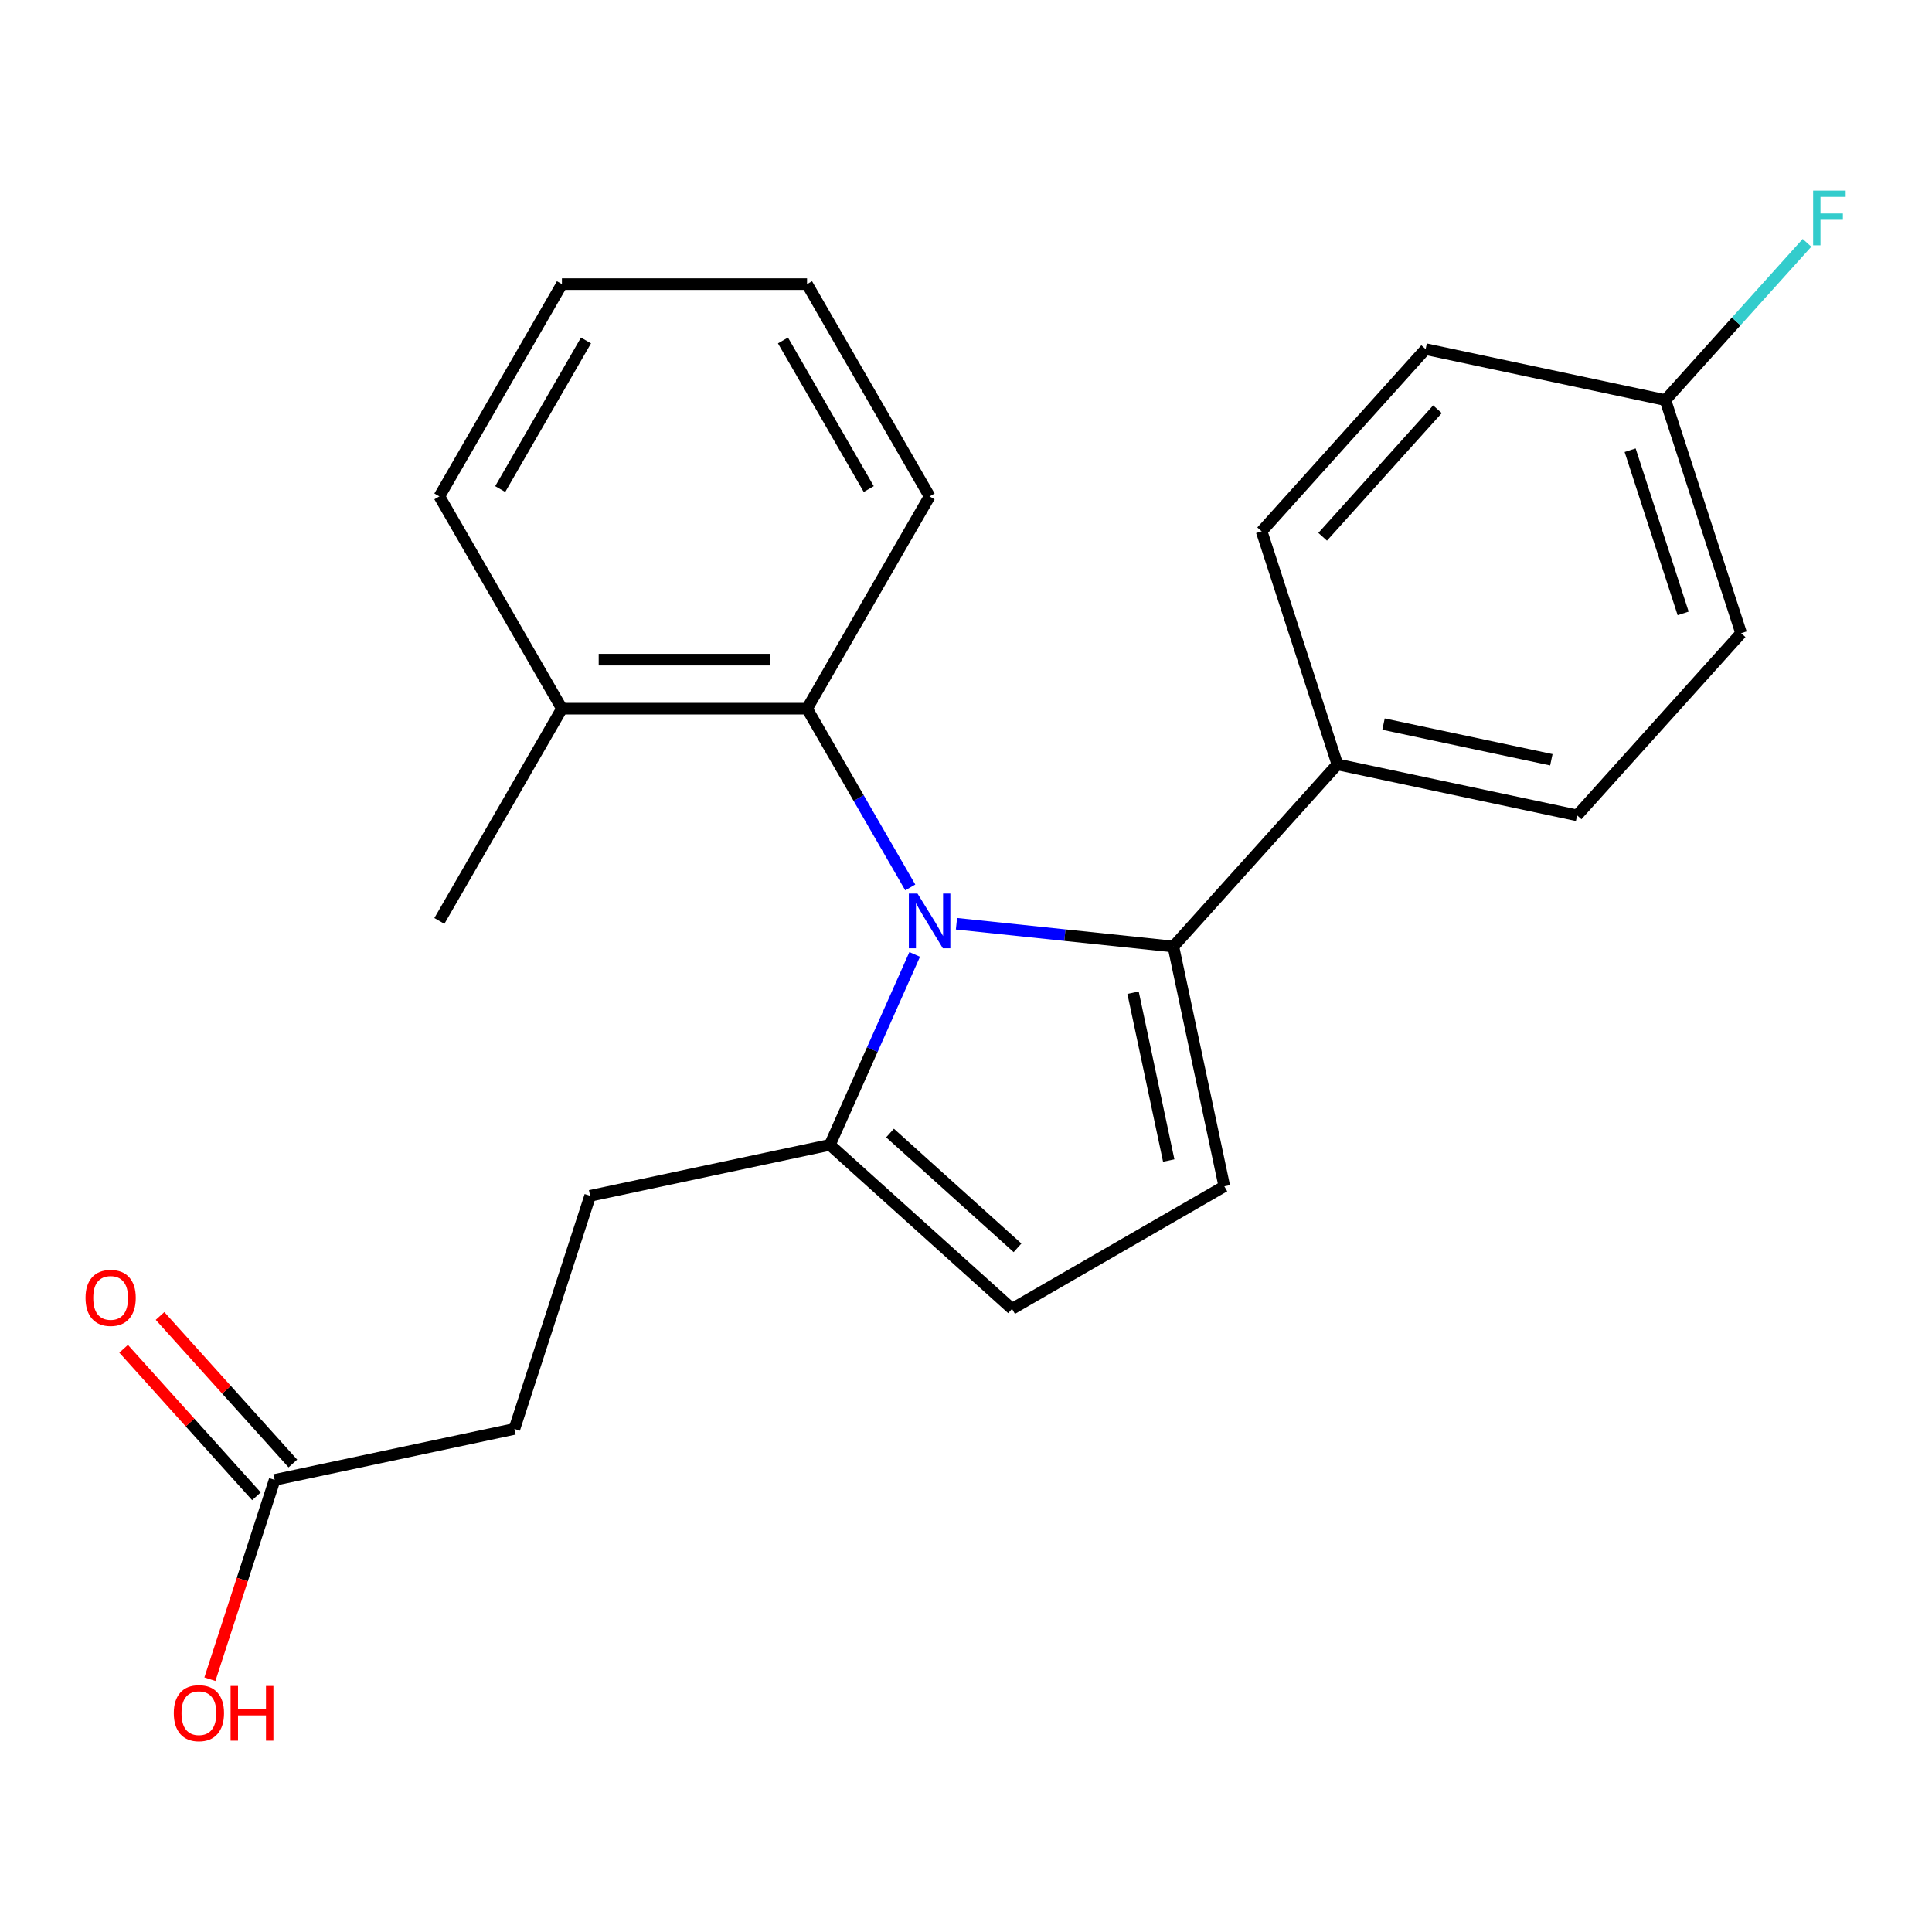 <?xml version='1.0' encoding='iso-8859-1'?>
<svg version='1.1' baseProfile='full'
              xmlns='http://www.w3.org/2000/svg'
                      xmlns:rdkit='http://www.rdkit.org/xml'
                      xmlns:xlink='http://www.w3.org/1999/xlink'
                  xml:space='preserve'
width='1000px' height='1000px' viewBox='0 0 1000 1000'>
<!-- END OF HEADER -->
<rect style='opacity:1.0;fill:#FFFFFF;stroke:none' width='1000' height='1000' x='0' y='0'> </rect>
<path class='bond-0' d='M 495.068,478.136 L 551.199,484.035' style='fill:none;fill-rule:evenodd;stroke:#0000FF;stroke-width:6px;stroke-linecap:butt;stroke-linejoin:miter;stroke-opacity:1' />
<path class='bond-0' d='M 551.199,484.035 L 607.329,489.935' style='fill:none;fill-rule:evenodd;stroke:#000000;stroke-width:6px;stroke-linecap:butt;stroke-linejoin:miter;stroke-opacity:1' />
<path class='bond-2' d='M 473.44,494.005 L 451.497,543.289' style='fill:none;fill-rule:evenodd;stroke:#0000FF;stroke-width:6px;stroke-linecap:butt;stroke-linejoin:miter;stroke-opacity:1' />
<path class='bond-2' d='M 451.497,543.289 L 429.554,592.573' style='fill:none;fill-rule:evenodd;stroke:#000000;stroke-width:6px;stroke-linecap:butt;stroke-linejoin:miter;stroke-opacity:1' />
<path class='bond-3' d='M 471.15,459.342 L 444.436,413.072' style='fill:none;fill-rule:evenodd;stroke:#0000FF;stroke-width:6px;stroke-linecap:butt;stroke-linejoin:miter;stroke-opacity:1' />
<path class='bond-3' d='M 444.436,413.072 L 417.722,366.803' style='fill:none;fill-rule:evenodd;stroke:#000000;stroke-width:6px;stroke-linecap:butt;stroke-linejoin:miter;stroke-opacity:1' />
<path class='bond-1' d='M 607.329,489.935 L 633.707,614.03' style='fill:none;fill-rule:evenodd;stroke:#000000;stroke-width:6px;stroke-linecap:butt;stroke-linejoin:miter;stroke-opacity:1' />
<path class='bond-1' d='M 586.467,513.825 L 604.931,600.692' style='fill:none;fill-rule:evenodd;stroke:#000000;stroke-width:6px;stroke-linecap:butt;stroke-linejoin:miter;stroke-opacity:1' />
<path class='bond-5' d='M 607.329,489.935 L 692.221,395.654' style='fill:none;fill-rule:evenodd;stroke:#000000;stroke-width:6px;stroke-linecap:butt;stroke-linejoin:miter;stroke-opacity:1' />
<path class='bond-23' d='M 633.707,614.03 L 523.836,677.464' style='fill:none;fill-rule:evenodd;stroke:#000000;stroke-width:6px;stroke-linecap:butt;stroke-linejoin:miter;stroke-opacity:1' />
<path class='bond-4' d='M 429.554,592.573 L 523.836,677.464' style='fill:none;fill-rule:evenodd;stroke:#000000;stroke-width:6px;stroke-linecap:butt;stroke-linejoin:miter;stroke-opacity:1' />
<path class='bond-4' d='M 460.675,586.451 L 526.672,645.875' style='fill:none;fill-rule:evenodd;stroke:#000000;stroke-width:6px;stroke-linecap:butt;stroke-linejoin:miter;stroke-opacity:1' />
<path class='bond-8' d='M 429.554,592.573 L 305.459,618.951' style='fill:none;fill-rule:evenodd;stroke:#000000;stroke-width:6px;stroke-linecap:butt;stroke-linejoin:miter;stroke-opacity:1' />
<path class='bond-7' d='M 417.722,366.803 L 290.854,366.803' style='fill:none;fill-rule:evenodd;stroke:#000000;stroke-width:6px;stroke-linecap:butt;stroke-linejoin:miter;stroke-opacity:1' />
<path class='bond-7' d='M 398.692,341.429 L 309.884,341.429' style='fill:none;fill-rule:evenodd;stroke:#000000;stroke-width:6px;stroke-linecap:butt;stroke-linejoin:miter;stroke-opacity:1' />
<path class='bond-18' d='M 417.722,366.803 L 481.156,256.932' style='fill:none;fill-rule:evenodd;stroke:#000000;stroke-width:6px;stroke-linecap:butt;stroke-linejoin:miter;stroke-opacity:1' />
<path class='bond-10' d='M 692.221,395.654 L 816.316,422.031' style='fill:none;fill-rule:evenodd;stroke:#000000;stroke-width:6px;stroke-linecap:butt;stroke-linejoin:miter;stroke-opacity:1' />
<path class='bond-10' d='M 716.11,374.791 L 802.977,393.255' style='fill:none;fill-rule:evenodd;stroke:#000000;stroke-width:6px;stroke-linecap:butt;stroke-linejoin:miter;stroke-opacity:1' />
<path class='bond-11' d='M 692.221,395.654 L 653.016,274.995' style='fill:none;fill-rule:evenodd;stroke:#000000;stroke-width:6px;stroke-linecap:butt;stroke-linejoin:miter;stroke-opacity:1' />
<path class='bond-6' d='M 142.159,765.987 L 266.254,739.609' style='fill:none;fill-rule:evenodd;stroke:#000000;stroke-width:6px;stroke-linecap:butt;stroke-linejoin:miter;stroke-opacity:1' />
<path class='bond-9' d='M 151.587,757.497 L 117.214,719.323' style='fill:none;fill-rule:evenodd;stroke:#000000;stroke-width:6px;stroke-linecap:butt;stroke-linejoin:miter;stroke-opacity:1' />
<path class='bond-9' d='M 117.214,719.323 L 82.841,681.148' style='fill:none;fill-rule:evenodd;stroke:#FF0000;stroke-width:6px;stroke-linecap:butt;stroke-linejoin:miter;stroke-opacity:1' />
<path class='bond-9' d='M 132.731,774.476 L 98.358,736.301' style='fill:none;fill-rule:evenodd;stroke:#000000;stroke-width:6px;stroke-linecap:butt;stroke-linejoin:miter;stroke-opacity:1' />
<path class='bond-9' d='M 98.358,736.301 L 63.985,698.126' style='fill:none;fill-rule:evenodd;stroke:#FF0000;stroke-width:6px;stroke-linecap:butt;stroke-linejoin:miter;stroke-opacity:1' />
<path class='bond-14' d='M 142.159,765.987 L 125.398,817.57' style='fill:none;fill-rule:evenodd;stroke:#000000;stroke-width:6px;stroke-linecap:butt;stroke-linejoin:miter;stroke-opacity:1' />
<path class='bond-14' d='M 125.398,817.57 L 108.638,869.154' style='fill:none;fill-rule:evenodd;stroke:#FF0000;stroke-width:6px;stroke-linecap:butt;stroke-linejoin:miter;stroke-opacity:1' />
<path class='bond-19' d='M 290.854,366.803 L 227.42,476.674' style='fill:none;fill-rule:evenodd;stroke:#000000;stroke-width:6px;stroke-linecap:butt;stroke-linejoin:miter;stroke-opacity:1' />
<path class='bond-20' d='M 290.854,366.803 L 227.42,256.932' style='fill:none;fill-rule:evenodd;stroke:#000000;stroke-width:6px;stroke-linecap:butt;stroke-linejoin:miter;stroke-opacity:1' />
<path class='bond-12' d='M 305.459,618.951 L 266.254,739.609' style='fill:none;fill-rule:evenodd;stroke:#000000;stroke-width:6px;stroke-linecap:butt;stroke-linejoin:miter;stroke-opacity:1' />
<path class='bond-15' d='M 816.316,422.031 L 901.207,327.75' style='fill:none;fill-rule:evenodd;stroke:#000000;stroke-width:6px;stroke-linecap:butt;stroke-linejoin:miter;stroke-opacity:1' />
<path class='bond-16' d='M 653.016,274.995 L 737.907,180.714' style='fill:none;fill-rule:evenodd;stroke:#000000;stroke-width:6px;stroke-linecap:butt;stroke-linejoin:miter;stroke-opacity:1' />
<path class='bond-16' d='M 684.606,277.831 L 744.03,211.834' style='fill:none;fill-rule:evenodd;stroke:#000000;stroke-width:6px;stroke-linecap:butt;stroke-linejoin:miter;stroke-opacity:1' />
<path class='bond-13' d='M 862.003,207.091 L 737.907,180.714' style='fill:none;fill-rule:evenodd;stroke:#000000;stroke-width:6px;stroke-linecap:butt;stroke-linejoin:miter;stroke-opacity:1' />
<path class='bond-17' d='M 862.003,207.091 L 898.653,166.387' style='fill:none;fill-rule:evenodd;stroke:#000000;stroke-width:6px;stroke-linecap:butt;stroke-linejoin:miter;stroke-opacity:1' />
<path class='bond-17' d='M 898.653,166.387 L 935.303,125.683' style='fill:none;fill-rule:evenodd;stroke:#33CCCC;stroke-width:6px;stroke-linecap:butt;stroke-linejoin:miter;stroke-opacity:1' />
<path class='bond-25' d='M 862.003,207.091 L 901.207,327.75' style='fill:none;fill-rule:evenodd;stroke:#000000;stroke-width:6px;stroke-linecap:butt;stroke-linejoin:miter;stroke-opacity:1' />
<path class='bond-25' d='M 843.752,233.031 L 871.195,317.492' style='fill:none;fill-rule:evenodd;stroke:#000000;stroke-width:6px;stroke-linecap:butt;stroke-linejoin:miter;stroke-opacity:1' />
<path class='bond-21' d='M 481.156,256.932 L 417.722,147.061' style='fill:none;fill-rule:evenodd;stroke:#000000;stroke-width:6px;stroke-linecap:butt;stroke-linejoin:miter;stroke-opacity:1' />
<path class='bond-21' d='M 449.667,253.138 L 405.263,176.228' style='fill:none;fill-rule:evenodd;stroke:#000000;stroke-width:6px;stroke-linecap:butt;stroke-linejoin:miter;stroke-opacity:1' />
<path class='bond-24' d='M 227.42,256.932 L 290.854,147.061' style='fill:none;fill-rule:evenodd;stroke:#000000;stroke-width:6px;stroke-linecap:butt;stroke-linejoin:miter;stroke-opacity:1' />
<path class='bond-24' d='M 258.909,253.138 L 303.313,176.228' style='fill:none;fill-rule:evenodd;stroke:#000000;stroke-width:6px;stroke-linecap:butt;stroke-linejoin:miter;stroke-opacity:1' />
<path class='bond-22' d='M 417.722,147.061 L 290.854,147.061' style='fill:none;fill-rule:evenodd;stroke:#000000;stroke-width:6px;stroke-linecap:butt;stroke-linejoin:miter;stroke-opacity:1' />
<path  class='atom-0' d='M 474.896 462.514
L 484.176 477.514
Q 485.096 478.994, 486.576 481.674
Q 488.056 484.354, 488.136 484.514
L 488.136 462.514
L 491.896 462.514
L 491.896 490.834
L 488.016 490.834
L 478.056 474.434
Q 476.896 472.514, 475.656 470.314
Q 474.456 468.114, 474.096 467.434
L 474.096 490.834
L 470.416 490.834
L 470.416 462.514
L 474.896 462.514
' fill='#0000FF'/>
<path  class='atom-10' d='M 44.267 671.785
Q 44.267 664.985, 47.627 661.185
Q 50.987 657.385, 57.267 657.385
Q 63.547 657.385, 66.907 661.185
Q 70.267 664.985, 70.267 671.785
Q 70.267 678.665, 66.867 682.585
Q 63.467 686.465, 57.267 686.465
Q 51.027 686.465, 47.627 682.585
Q 44.267 678.705, 44.267 671.785
M 57.267 683.265
Q 61.587 683.265, 63.907 680.385
Q 66.267 677.465, 66.267 671.785
Q 66.267 666.225, 63.907 663.425
Q 61.587 660.585, 57.267 660.585
Q 52.947 660.585, 50.587 663.385
Q 48.267 666.185, 48.267 671.785
Q 48.267 677.505, 50.587 680.385
Q 52.947 683.265, 57.267 683.265
' fill='#FF0000'/>
<path  class='atom-15' d='M 89.954 886.725
Q 89.954 879.925, 93.314 876.125
Q 96.674 872.325, 102.954 872.325
Q 109.234 872.325, 112.594 876.125
Q 115.954 879.925, 115.954 886.725
Q 115.954 893.605, 112.554 897.525
Q 109.154 901.405, 102.954 901.405
Q 96.714 901.405, 93.314 897.525
Q 89.954 893.645, 89.954 886.725
M 102.954 898.205
Q 107.274 898.205, 109.594 895.325
Q 111.954 892.405, 111.954 886.725
Q 111.954 881.165, 109.594 878.365
Q 107.274 875.525, 102.954 875.525
Q 98.634 875.525, 96.274 878.325
Q 93.954 881.125, 93.954 886.725
Q 93.954 892.445, 96.274 895.325
Q 98.634 898.205, 102.954 898.205
' fill='#FF0000'/>
<path  class='atom-15' d='M 119.354 872.645
L 123.194 872.645
L 123.194 884.685
L 137.674 884.685
L 137.674 872.645
L 141.514 872.645
L 141.514 900.965
L 137.674 900.965
L 137.674 887.885
L 123.194 887.885
L 123.194 900.965
L 119.354 900.965
L 119.354 872.645
' fill='#FF0000'/>
<path  class='atom-18' d='M 938.474 98.65
L 955.314 98.65
L 955.314 101.89
L 942.274 101.89
L 942.274 110.49
L 953.874 110.49
L 953.874 113.77
L 942.274 113.77
L 942.274 126.97
L 938.474 126.97
L 938.474 98.65
' fill='#33CCCC'/>
</svg>
